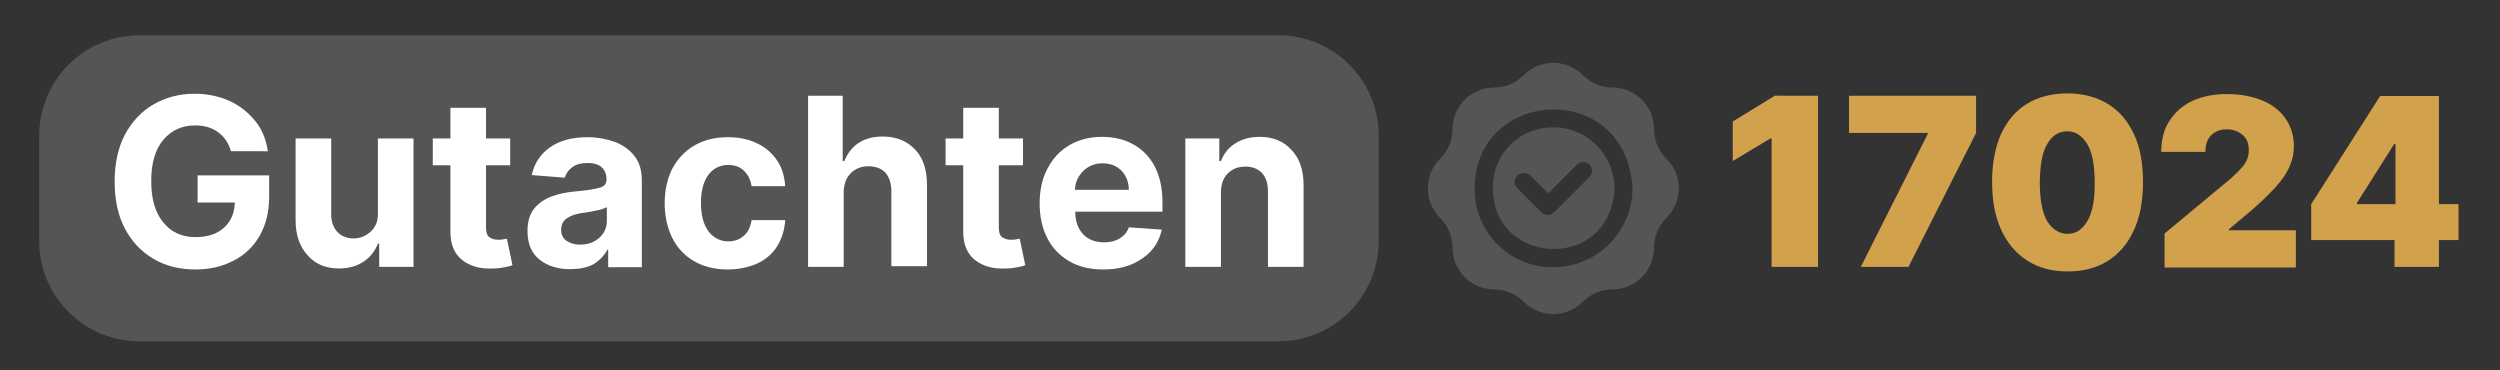 <?xml version="1.0" encoding="UTF-8"?>
<svg xmlns="http://www.w3.org/2000/svg" xmlns:xlink="http://www.w3.org/1999/xlink" version="1.1" id="Ebene_1" x="0px" y="0px" viewBox="0 0 765.4 113.4" style="enable-background:new 0 0 765.4 113.4;" xml:space="preserve">
<rect x="0" y="0" width="765.4" height="113.4" fill="#333333" stroke="none"/>
<style type="text/css">
	.st0{fill:#565555;}
	.st1{fill:#FFFFFF;}
	.st2{fill:#D1A14C;}
</style>
<g>
	<path class="st0" d="M475.6,39c-10-0.2-18.3,7.7-18.5,17.7c0,0.3,0,0.7,0,1c-0.2,23.6,35.9,25.8,37.2,0   C494.2,47.3,485.9,39,475.6,39z M486.6,54.2L475.8,65c-1.1,1.1-2.8,1.1-3.9,0c0,0,0,0,0,0l-7.4-7.4c-1.1-1.1-1-2.9,0.1-3.9   c1.1-1,2.8-1,3.9,0l5.5,5.5l8.8-8.8c1.1-1.1,2.9-1,3.9,0.1C487.7,51.4,487.7,53.1,486.6,54.2z M510.2,48.6c-2.4-2.4-3.8-5.6-3.8-9   c0-7.1-5.7-12.8-12.8-12.8c0,0,0,0,0,0c-3.4,0-6.6-1.4-9-3.8c-5-5-13.1-5-18.1,0c-2.4,2.4-5.6,3.8-9,3.8c-7.1,0-12.8,5.7-12.8,12.8   c0,0,0,0,0,0c0,3.4-1.4,6.6-3.8,9c-5,4.9-5,13-0.1,18c0,0,0.1,0.1,0.1,0.1c2.4,2.4,3.8,5.7,3.8,9.1c0,7.1,5.8,12.8,12.8,12.8   c3.4,0,6.6,1.4,9,3.8c5,5,13.1,5,18.1,0c2.4-2.4,5.6-3.8,9-3.8c7.1,0,12.8-5.7,12.8-12.8c0-3.4,1.4-6.7,3.8-9.1   C515.2,61.7,515.3,53.6,510.2,48.6C510.3,48.6,510.3,48.6,510.2,48.6z M475.6,81.8c-13.1,0.2-23.9-10.3-24.1-23.4   c0-0.3,0-0.6,0-0.8c0.1-30.8,46.4-33.4,48.3,0C499.8,71,488.9,81.8,475.6,81.8z"></path>
</g>
<path class="st0" d="M391.4,104.5H42.7C25.7,104.5,12,90.7,12,73.8V41.5c0-16.9,13.7-30.7,30.7-30.7h348.7  c16.9,0,30.7,13.7,30.7,30.7v32.3C422.1,90.7,408.4,104.5,391.4,104.5z"></path>
<g>
	<path class="st1" d="M70.7,46.3c-0.7-2.5-2-4.4-3.9-5.8c-1.9-1.4-4.2-2.1-7.1-2.1c-4,0-7.2,1.5-9.7,4.4c-2.5,3-3.7,7.2-3.7,12.6   c0,5.5,1.2,9.7,3.7,12.7c2.4,3,5.7,4.5,9.9,4.5c3.7,0,6.6-1,8.7-2.9s3.2-4.5,3.3-7.7H60.5v-8.3h21.9v6.6c0,4.6-1,8.5-2.9,11.9   c-1.9,3.3-4.6,5.9-8,7.6c-3.4,1.8-7.3,2.7-11.7,2.7c-4.9,0-9.2-1.1-12.9-3.3s-6.6-5.3-8.7-9.3c-2.1-4-3.1-8.8-3.1-14.3   c0-5.7,1.1-10.5,3.2-14.5c2.2-4,5.1-7.1,8.8-9.2c3.7-2.1,7.8-3.2,12.5-3.2c4,0,7.5,0.8,10.7,2.2c3.2,1.5,5.8,3.6,7.9,6.2   s3.3,5.7,3.8,9.2H70.7z"></path>
	<path class="st1" d="M115.7,65V42.4h10.9v39.3h-10.5v-7.1h-0.4c-0.9,2.3-2.4,4.2-4.4,5.5c-2.1,1.4-4.6,2.1-7.5,2.1   c-4,0-7.2-1.3-9.6-4c-2.4-2.6-3.7-6.2-3.7-10.8v-25h10.9v23.1c0,2.3,0.6,4.2,1.9,5.5c1.2,1.3,2.9,2,4.9,2c2,0,3.7-0.7,5.2-2   C115,69.6,115.8,67.6,115.7,65z"></path>
	<path class="st1" d="M156.2,42.4v8.2h-7.4v19c0,1.5,0.3,2.5,1,3s1.6,0.8,2.7,0.8c0.5,0,1,0,1.5-0.1s0.9-0.2,1.2-0.2l1.7,8.1   c-0.5,0.2-1.3,0.4-2.3,0.6c-1,0.2-2.2,0.4-3.6,0.4c-4,0.2-7.1-0.7-9.5-2.6c-2.4-1.9-3.6-4.8-3.6-8.6V50.6h-5.4v-8.2h5.4V33h10.9   v9.4H156.2z"></path>
	<path class="st1" d="M174.5,82.4c-3.8,0-6.9-1-9.3-2.9c-2.5-2-3.7-4.9-3.7-8.8c0-2.9,0.7-5.2,2.1-6.9s3.2-2.9,5.4-3.7   c2.2-0.8,4.7-1.3,7.2-1.5c3.4-0.3,5.8-0.7,7.3-1.1s2.2-1.2,2.2-2.5V55c0-1.6-0.5-2.9-1.5-3.8c-1-0.9-2.5-1.3-4.3-1.3   c-2,0-3.5,0.4-4.7,1.3c-1.2,0.9-1.9,1.9-2.3,3.2l-10.1-0.8c0.8-3.6,2.6-6.4,5.6-8.5c3-2.1,6.8-3.1,11.5-3.1c2.9,0,5.6,0.5,8.2,1.4   c2.5,0.9,4.6,2.4,6.1,4.3c1.6,2,2.3,4.5,2.3,7.6v26.5h-10.3v-5.4H186c-1,1.8-2.4,3.3-4.3,4.5C179.8,81.9,177.4,82.4,174.5,82.4z    M177.6,74.9c2.4,0,4.3-0.7,5.9-2.1c1.5-1.4,2.3-3.1,2.3-5.2v-4.2c-0.4,0.3-1.1,0.5-2,0.8c-0.9,0.2-1.9,0.4-2.9,0.6   c-1,0.2-1.9,0.3-2.7,0.4c-1.9,0.3-3.4,0.8-4.6,1.6c-1.2,0.8-1.8,2-1.8,3.5c0,1.5,0.5,2.6,1.6,3.4C174.6,74.5,175.9,74.9,177.6,74.9   z"></path>
	<path class="st1" d="M222.8,82.5c-4,0-7.5-0.9-10.4-2.6c-2.9-1.7-5.1-4.1-6.6-7.1c-1.5-3.1-2.3-6.6-2.3-10.5c0-4,0.8-7.6,2.3-10.6   c1.6-3,3.8-5.4,6.7-7.1c2.9-1.7,6.3-2.6,10.3-2.6c3.4,0,6.4,0.6,9,1.9c2.6,1.2,4.6,3,6.1,5.2c1.5,2.2,2.3,4.9,2.5,7.9h-10.3   c-0.3-2-1.1-3.5-2.3-4.7c-1.2-1.2-2.9-1.8-4.8-1.8c-2.5,0-4.6,1-6.1,3c-1.5,2-2.3,4.9-2.3,8.6c0,3.8,0.8,6.7,2.3,8.7   s3.6,3.1,6.1,3.1c1.9,0,3.5-0.6,4.7-1.7c1.3-1.1,2.1-2.7,2.4-4.8h10.3c-0.2,3-1,5.6-2.4,7.9s-3.5,4.1-6,5.3   C229.3,81.8,226.3,82.5,222.8,82.5z"></path>
	<path class="st1" d="M258.3,59v22.7h-10.9V29.3h10.6v20h0.5c0.9-2.3,2.3-4.1,4.3-5.5c2-1.3,4.4-2,7.4-2c4.1,0,7.4,1.3,9.9,3.9   c2.5,2.6,3.7,6.2,3.7,10.8v25h-10.9V58.6c0-2.4-0.6-4.3-1.8-5.7c-1.2-1.3-3-2-5.2-2s-4,0.7-5.4,2.1C259,54.5,258.3,56.5,258.3,59z"></path>
	<path class="st1" d="M313.2,42.4v8.2h-7.4v19c0,1.5,0.3,2.5,1,3s1.6,0.8,2.7,0.8c0.5,0,1,0,1.5-0.1s0.9-0.2,1.2-0.2l1.7,8.1   c-0.5,0.2-1.3,0.4-2.3,0.6c-1,0.2-2.2,0.4-3.6,0.4c-4,0.2-7.1-0.7-9.5-2.6c-2.4-1.9-3.6-4.8-3.6-8.6V50.6h-5.4v-8.2h5.4V33h10.9   v9.4H313.2z"></path>
	<path class="st1" d="M337.8,82.5c-4,0-7.5-0.8-10.4-2.5s-5.2-4-6.7-7c-1.6-3-2.4-6.6-2.4-10.8c0-4,0.8-7.6,2.4-10.6   c1.6-3.1,3.8-5.4,6.6-7.1c2.9-1.7,6.2-2.6,10.1-2.6c3.5,0,6.6,0.7,9.4,2.2c2.8,1.5,5,3.7,6.6,6.6c1.6,3,2.5,6.7,2.5,11.1v3h-26.7v0   c0,2.9,0.8,5.2,2.4,6.9s3.8,2.5,6.5,2.5c1.8,0,3.4-0.4,4.7-1.2c1.3-0.8,2.3-1.9,2.8-3.4l10.1,0.7c-0.8,3.6-2.7,6.6-5.8,8.7   C346.6,81.4,342.6,82.5,337.8,82.5z M329.1,58.1h16.5c0-2.3-0.8-4.3-2.2-5.8c-1.5-1.5-3.4-2.3-5.8-2.3c-2.4,0-4.4,0.8-6,2.4   C330,54,329.2,55.9,329.1,58.1z"></path>
	<path class="st1" d="M373.8,59v22.7h-10.9V42.4h10.4v6.9h0.5c0.9-2.3,2.3-4.1,4.4-5.4c2-1.3,4.5-2,7.4-2c4.1,0,7.4,1.3,9.8,4   c2.5,2.6,3.7,6.2,3.7,10.8v25h-10.9V58.6c0-2.4-0.6-4.3-1.8-5.6s-3-2-5.1-2c-2.2,0-4,0.7-5.4,2.1S373.8,56.5,373.8,59z"></path>
</g>
<g>
	<path class="st2" d="M556.6,29.3v52.4h-14.2V42.4H542l-11.5,6.9V37.2l12.9-7.9H556.6z"></path>
	<path class="st2" d="M569.7,81.7L590.2,41v-0.3h-24.1V29.3h38.9v11.4l-20.7,41H569.7z"></path>
	<path class="st2" d="M633,83.1c-4.8,0-8.9-1.1-12.3-3.3c-3.5-2.2-6.1-5.3-8-9.4c-1.9-4.1-2.8-9-2.8-14.8c0-5.8,1-10.7,2.8-14.7   c1.9-4,4.5-7.1,8-9.2c3.5-2.1,7.6-3.1,12.3-3.1s8.9,1.1,12.3,3.2c3.5,2.1,6.1,5.2,8,9.2c1.9,4,2.8,8.9,2.8,14.7   c0,5.8-0.9,10.7-2.8,14.8c-1.9,4.1-4.5,7.2-8,9.4C641.8,82.1,637.7,83.1,633,83.1z M633,71.6c2.5,0,4.5-1.3,6-3.8   c1.6-2.6,2.4-6.6,2.3-12.1c0-5.4-0.8-9.3-2.4-11.8c-1.6-2.5-3.6-3.7-6-3.7c-2.5,0-4.5,1.2-6,3.7c-1.6,2.5-2.3,6.4-2.4,11.8   c0,5.5,0.8,9.5,2.3,12.1C628.5,70.3,630.5,71.6,633,71.6z"></path>
	<path class="st2" d="M662.7,81.7V71.5l19.5-16.2c1.9-1.6,3.4-3.1,4.6-4.5c1.1-1.4,1.7-3,1.7-4.8c0-2-0.6-3.6-1.9-4.7   c-1.3-1.1-2.9-1.7-4.8-1.7c-2,0-3.6,0.6-4.8,1.8c-1.2,1.2-1.8,2.9-1.8,5.1h-13.5c0-3.7,0.8-6.9,2.5-9.5s4-4.7,7-6.1   c3-1.4,6.6-2.1,10.6-2.1c4.2,0,7.8,0.7,10.9,2c3.1,1.3,5.5,3.2,7.1,5.6c1.7,2.4,2.5,5.3,2.5,8.5c0,2-0.4,4-1.3,6   c-0.8,2-2.3,4.2-4.5,6.6c-2.2,2.4-5.2,5.3-9.2,8.6l-4.9,4.1v0.3h20.5v11.4H662.7z"></path>
	<path class="st2" d="M707.6,73.5v-11l21.1-33.1h18v33.1h6v11h-6v8.2h-13.6v-8.2H707.6z M733.4,62.5V44.1H733l-11.4,18v0.4H733.4z"></path>
</g>
</svg>
